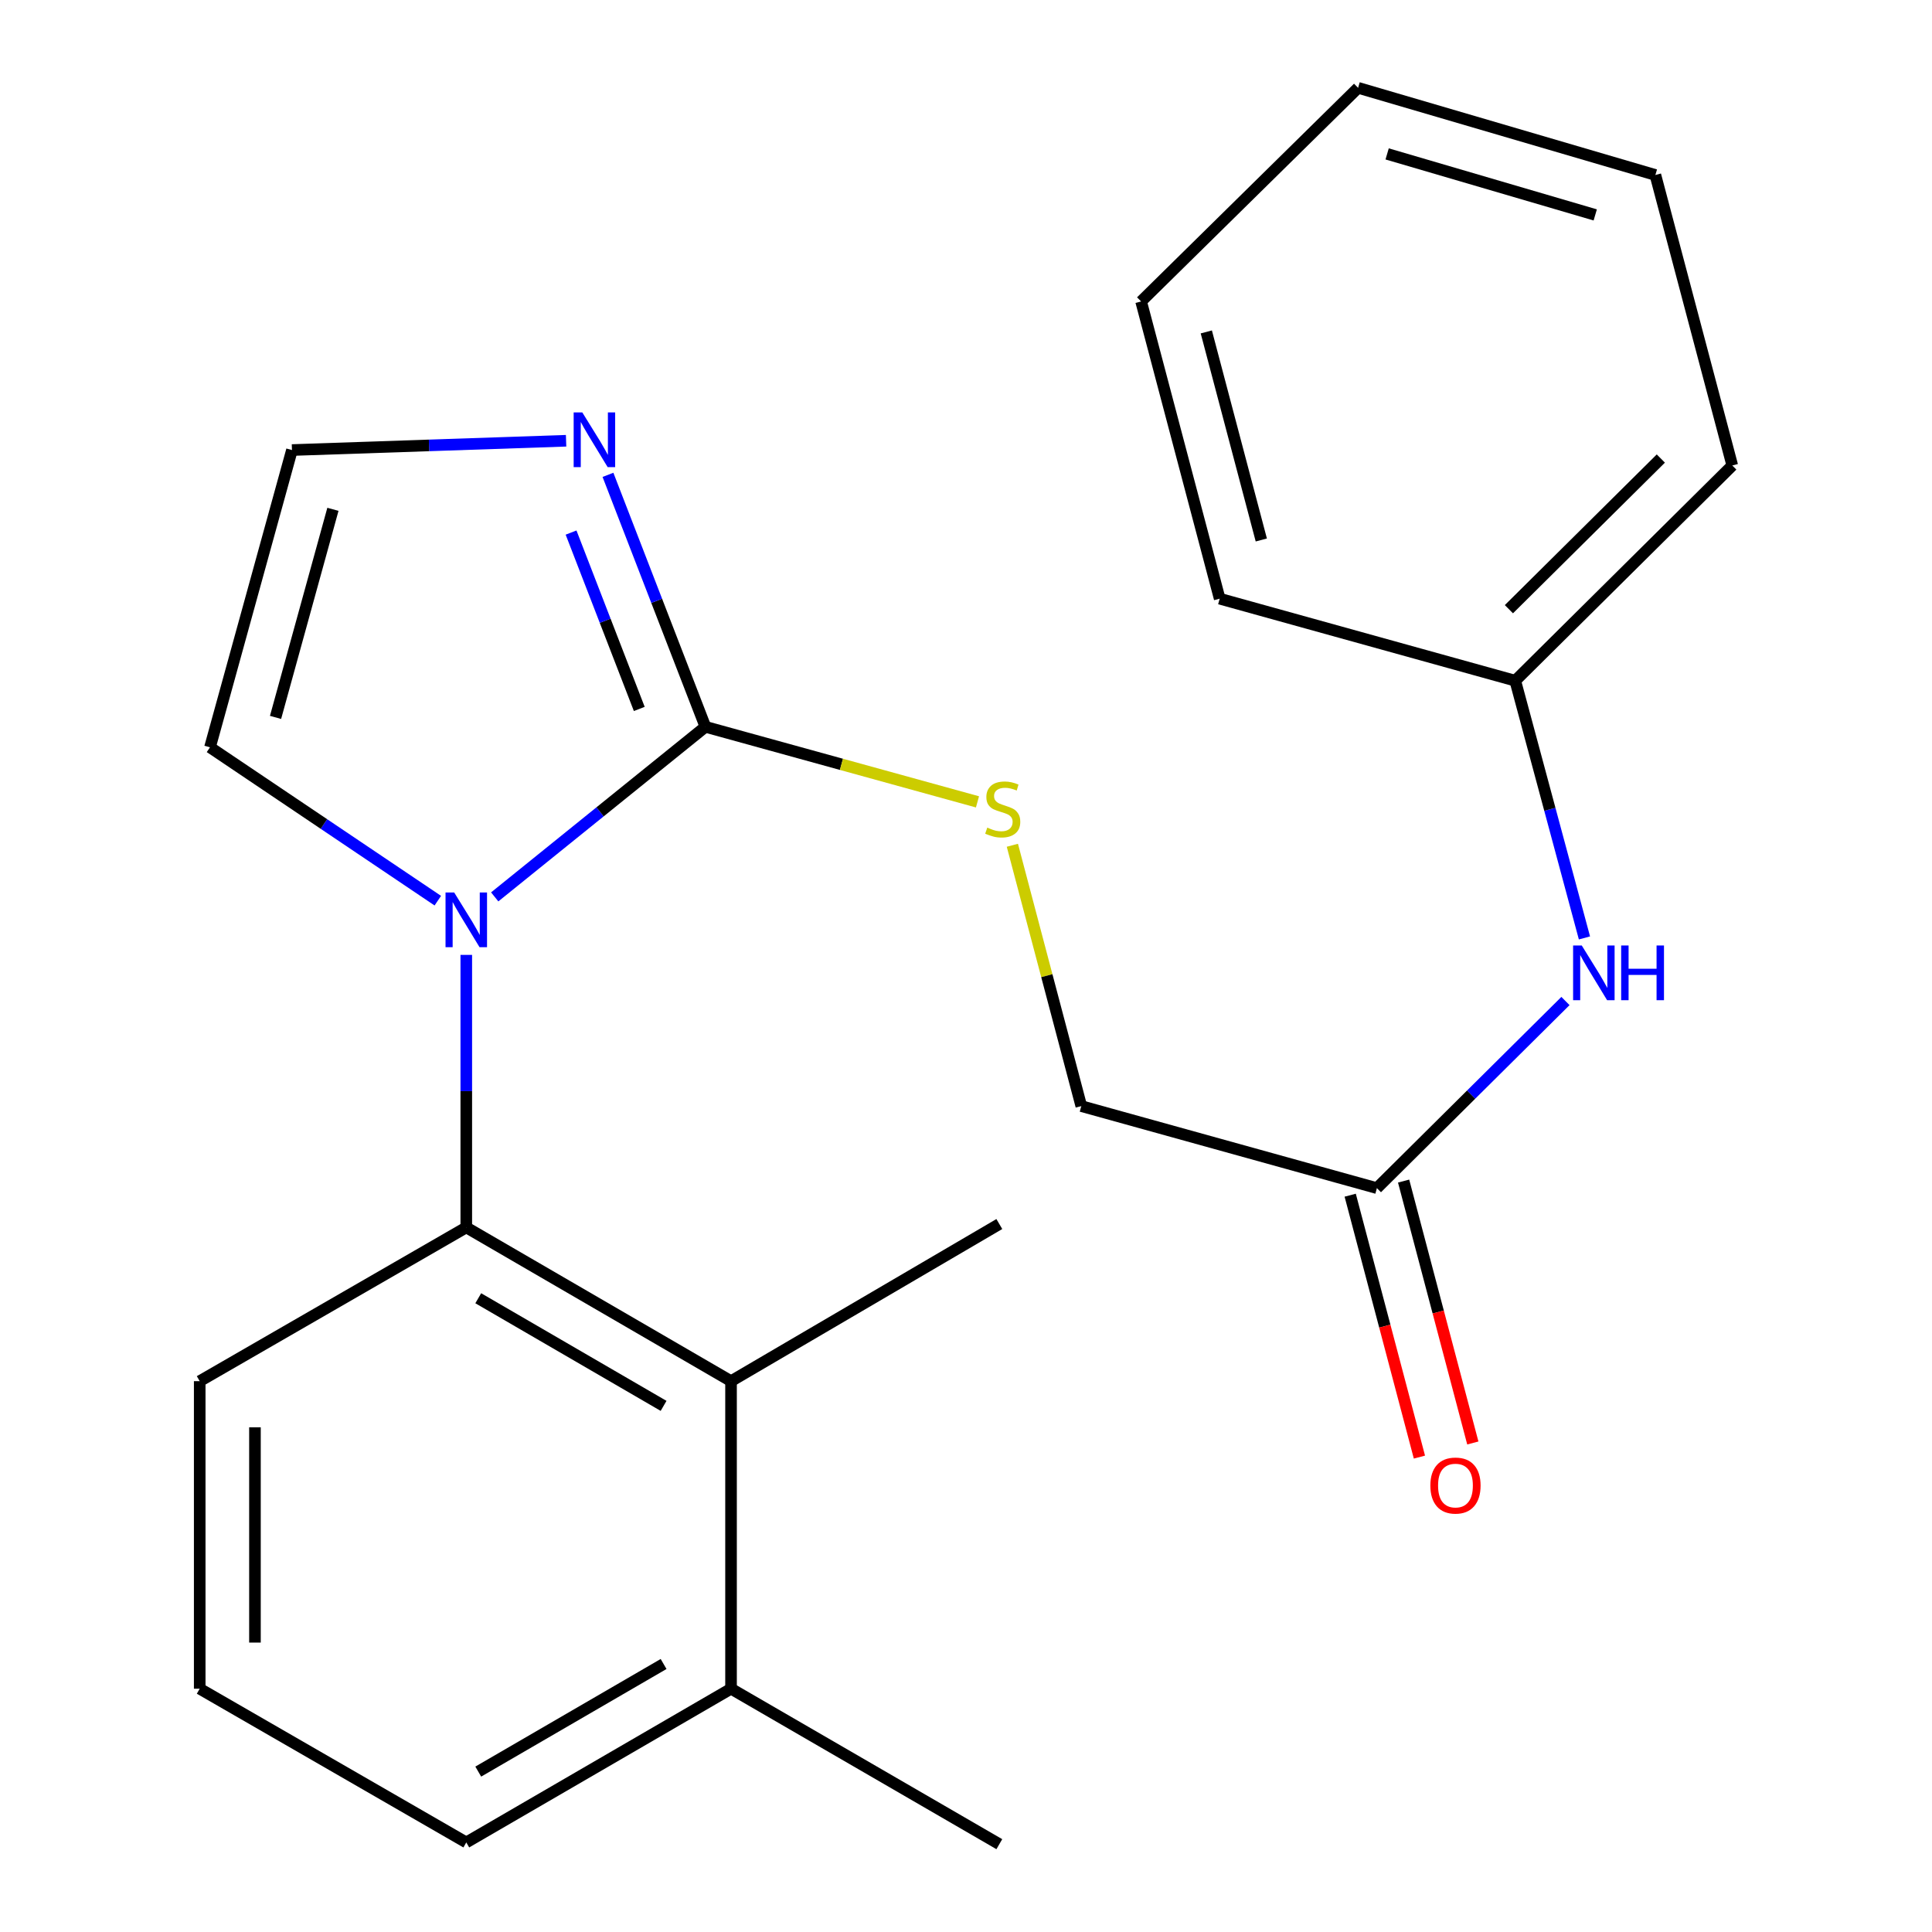 <?xml version='1.0' encoding='iso-8859-1'?>
<svg version='1.1' baseProfile='full'
              xmlns='http://www.w3.org/2000/svg'
                      xmlns:rdkit='http://www.rdkit.org/xml'
                      xmlns:xlink='http://www.w3.org/1999/xlink'
                  xml:space='preserve'
width='1000px' height='1000px' viewBox='0 0 1000 1000'>
<!-- END OF HEADER -->
<rect style='opacity:1.0;fill:#FFFFFF;stroke:none' width='1000' height='1000' x='0' y='0'> </rect>
<path class='bond-0' d='M 256.063,464.229 L 310.593,420.211' style='fill:none;fill-rule:evenodd;stroke:#0000FF;stroke-width:6px;stroke-linecap:butt;stroke-linejoin:miter;stroke-opacity:1' />
<path class='bond-0' d='M 310.593,420.211 L 365.122,376.193' style='fill:none;fill-rule:evenodd;stroke:#000000;stroke-width:6px;stroke-linecap:butt;stroke-linejoin:miter;stroke-opacity:1' />
<path class='bond-1' d='M 241.347,494.249 L 241.347,564.778' style='fill:none;fill-rule:evenodd;stroke:#0000FF;stroke-width:6px;stroke-linecap:butt;stroke-linejoin:miter;stroke-opacity:1' />
<path class='bond-1' d='M 241.347,564.778 L 241.347,635.307' style='fill:none;fill-rule:evenodd;stroke:#000000;stroke-width:6px;stroke-linecap:butt;stroke-linejoin:miter;stroke-opacity:1' />
<path class='bond-5' d='M 226.609,466.187 L 167.651,426.496' style='fill:none;fill-rule:evenodd;stroke:#0000FF;stroke-width:6px;stroke-linecap:butt;stroke-linejoin:miter;stroke-opacity:1' />
<path class='bond-5' d='M 167.651,426.496 L 108.692,386.804' style='fill:none;fill-rule:evenodd;stroke:#000000;stroke-width:6px;stroke-linecap:butt;stroke-linejoin:miter;stroke-opacity:1' />
<path class='bond-2' d='M 365.122,376.193 L 339.902,310.987' style='fill:none;fill-rule:evenodd;stroke:#000000;stroke-width:6px;stroke-linecap:butt;stroke-linejoin:miter;stroke-opacity:1' />
<path class='bond-2' d='M 339.902,310.987 L 314.683,245.78' style='fill:none;fill-rule:evenodd;stroke:#0000FF;stroke-width:6px;stroke-linecap:butt;stroke-linejoin:miter;stroke-opacity:1' />
<path class='bond-2' d='M 330.888,366.945 L 313.234,321.301' style='fill:none;fill-rule:evenodd;stroke:#000000;stroke-width:6px;stroke-linecap:butt;stroke-linejoin:miter;stroke-opacity:1' />
<path class='bond-2' d='M 313.234,321.301 L 295.581,275.656' style='fill:none;fill-rule:evenodd;stroke:#0000FF;stroke-width:6px;stroke-linecap:butt;stroke-linejoin:miter;stroke-opacity:1' />
<path class='bond-4' d='M 365.122,376.193 L 435.532,395.62' style='fill:none;fill-rule:evenodd;stroke:#000000;stroke-width:6px;stroke-linecap:butt;stroke-linejoin:miter;stroke-opacity:1' />
<path class='bond-4' d='M 435.532,395.62 L 505.943,415.047' style='fill:none;fill-rule:evenodd;stroke:#CCCC00;stroke-width:6px;stroke-linecap:butt;stroke-linejoin:miter;stroke-opacity:1' />
<path class='bond-3' d='M 241.347,635.307 L 378.385,714.89' style='fill:none;fill-rule:evenodd;stroke:#000000;stroke-width:6px;stroke-linecap:butt;stroke-linejoin:miter;stroke-opacity:1' />
<path class='bond-3' d='M 247.543,671.971 L 343.471,727.679' style='fill:none;fill-rule:evenodd;stroke:#000000;stroke-width:6px;stroke-linecap:butt;stroke-linejoin:miter;stroke-opacity:1' />
<path class='bond-13' d='M 241.347,635.307 L 103.371,714.89' style='fill:none;fill-rule:evenodd;stroke:#000000;stroke-width:6px;stroke-linecap:butt;stroke-linejoin:miter;stroke-opacity:1' />
<path class='bond-23' d='M 293.01,228.135 L 222.065,230.539' style='fill:none;fill-rule:evenodd;stroke:#0000FF;stroke-width:6px;stroke-linecap:butt;stroke-linejoin:miter;stroke-opacity:1' />
<path class='bond-23' d='M 222.065,230.539 L 151.121,232.944' style='fill:none;fill-rule:evenodd;stroke:#000000;stroke-width:6px;stroke-linecap:butt;stroke-linejoin:miter;stroke-opacity:1' />
<path class='bond-9' d='M 378.385,714.89 L 378.385,874.073' style='fill:none;fill-rule:evenodd;stroke:#000000;stroke-width:6px;stroke-linecap:butt;stroke-linejoin:miter;stroke-opacity:1' />
<path class='bond-14' d='M 378.385,714.89 L 517.251,633.56' style='fill:none;fill-rule:evenodd;stroke:#000000;stroke-width:6px;stroke-linecap:butt;stroke-linejoin:miter;stroke-opacity:1' />
<path class='bond-11' d='M 523.998,437.512 L 541.839,505.013' style='fill:none;fill-rule:evenodd;stroke:#CCCC00;stroke-width:6px;stroke-linecap:butt;stroke-linejoin:miter;stroke-opacity:1' />
<path class='bond-11' d='M 541.839,505.013 L 559.679,572.514' style='fill:none;fill-rule:evenodd;stroke:#000000;stroke-width:6px;stroke-linecap:butt;stroke-linejoin:miter;stroke-opacity:1' />
<path class='bond-6' d='M 108.692,386.804 L 151.121,232.944' style='fill:none;fill-rule:evenodd;stroke:#000000;stroke-width:6px;stroke-linecap:butt;stroke-linejoin:miter;stroke-opacity:1' />
<path class='bond-6' d='M 142.62,371.326 L 172.32,263.624' style='fill:none;fill-rule:evenodd;stroke:#000000;stroke-width:6px;stroke-linecap:butt;stroke-linejoin:miter;stroke-opacity:1' />
<path class='bond-7' d='M 712.682,614.975 L 559.679,572.514' style='fill:none;fill-rule:evenodd;stroke:#000000;stroke-width:6px;stroke-linecap:butt;stroke-linejoin:miter;stroke-opacity:1' />
<path class='bond-8' d='M 712.682,614.975 L 761.48,566.55' style='fill:none;fill-rule:evenodd;stroke:#000000;stroke-width:6px;stroke-linecap:butt;stroke-linejoin:miter;stroke-opacity:1' />
<path class='bond-8' d='M 761.48,566.55 L 810.278,518.125' style='fill:none;fill-rule:evenodd;stroke:#0000FF;stroke-width:6px;stroke-linecap:butt;stroke-linejoin:miter;stroke-opacity:1' />
<path class='bond-10' d='M 698.861,618.628 L 716.775,686.409' style='fill:none;fill-rule:evenodd;stroke:#000000;stroke-width:6px;stroke-linecap:butt;stroke-linejoin:miter;stroke-opacity:1' />
<path class='bond-10' d='M 716.775,686.409 L 734.69,754.19' style='fill:none;fill-rule:evenodd;stroke:#FF0000;stroke-width:6px;stroke-linecap:butt;stroke-linejoin:miter;stroke-opacity:1' />
<path class='bond-10' d='M 726.504,611.322 L 744.419,679.103' style='fill:none;fill-rule:evenodd;stroke:#000000;stroke-width:6px;stroke-linecap:butt;stroke-linejoin:miter;stroke-opacity:1' />
<path class='bond-10' d='M 744.419,679.103 L 762.333,746.884' style='fill:none;fill-rule:evenodd;stroke:#FF0000;stroke-width:6px;stroke-linecap:butt;stroke-linejoin:miter;stroke-opacity:1' />
<path class='bond-12' d='M 820.11,485.468 L 802.201,418.901' style='fill:none;fill-rule:evenodd;stroke:#0000FF;stroke-width:6px;stroke-linecap:butt;stroke-linejoin:miter;stroke-opacity:1' />
<path class='bond-12' d='M 802.201,418.901 L 784.291,352.334' style='fill:none;fill-rule:evenodd;stroke:#000000;stroke-width:6px;stroke-linecap:butt;stroke-linejoin:miter;stroke-opacity:1' />
<path class='bond-17' d='M 378.385,874.073 L 517.251,954.545' style='fill:none;fill-rule:evenodd;stroke:#000000;stroke-width:6px;stroke-linecap:butt;stroke-linejoin:miter;stroke-opacity:1' />
<path class='bond-24' d='M 378.385,874.073 L 241.347,953.64' style='fill:none;fill-rule:evenodd;stroke:#000000;stroke-width:6px;stroke-linecap:butt;stroke-linejoin:miter;stroke-opacity:1' />
<path class='bond-24' d='M 343.473,861.281 L 247.546,916.978' style='fill:none;fill-rule:evenodd;stroke:#000000;stroke-width:6px;stroke-linecap:butt;stroke-linejoin:miter;stroke-opacity:1' />
<path class='bond-18' d='M 784.291,352.334 L 896.629,240.934' style='fill:none;fill-rule:evenodd;stroke:#000000;stroke-width:6px;stroke-linecap:butt;stroke-linejoin:miter;stroke-opacity:1' />
<path class='bond-18' d='M 781.009,315.322 L 859.645,237.341' style='fill:none;fill-rule:evenodd;stroke:#000000;stroke-width:6px;stroke-linecap:butt;stroke-linejoin:miter;stroke-opacity:1' />
<path class='bond-19' d='M 784.291,352.334 L 631.304,309.874' style='fill:none;fill-rule:evenodd;stroke:#000000;stroke-width:6px;stroke-linecap:butt;stroke-linejoin:miter;stroke-opacity:1' />
<path class='bond-15' d='M 103.371,714.89 L 103.371,874.073' style='fill:none;fill-rule:evenodd;stroke:#000000;stroke-width:6px;stroke-linecap:butt;stroke-linejoin:miter;stroke-opacity:1' />
<path class='bond-15' d='M 131.964,738.768 L 131.964,850.195' style='fill:none;fill-rule:evenodd;stroke:#000000;stroke-width:6px;stroke-linecap:butt;stroke-linejoin:miter;stroke-opacity:1' />
<path class='bond-16' d='M 103.371,874.073 L 241.347,953.64' style='fill:none;fill-rule:evenodd;stroke:#000000;stroke-width:6px;stroke-linecap:butt;stroke-linejoin:miter;stroke-opacity:1' />
<path class='bond-21' d='M 896.629,240.934 L 856.822,90.568' style='fill:none;fill-rule:evenodd;stroke:#000000;stroke-width:6px;stroke-linecap:butt;stroke-linejoin:miter;stroke-opacity:1' />
<path class='bond-20' d='M 631.304,309.874 L 590.639,156.029' style='fill:none;fill-rule:evenodd;stroke:#000000;stroke-width:6px;stroke-linecap:butt;stroke-linejoin:miter;stroke-opacity:1' />
<path class='bond-20' d='M 652.848,279.49 L 624.382,171.799' style='fill:none;fill-rule:evenodd;stroke:#000000;stroke-width:6px;stroke-linecap:butt;stroke-linejoin:miter;stroke-opacity:1' />
<path class='bond-22' d='M 590.639,156.029 L 702.945,45.455' style='fill:none;fill-rule:evenodd;stroke:#000000;stroke-width:6px;stroke-linecap:butt;stroke-linejoin:miter;stroke-opacity:1' />
<path class='bond-25' d='M 856.822,90.568 L 702.945,45.455' style='fill:none;fill-rule:evenodd;stroke:#000000;stroke-width:6px;stroke-linecap:butt;stroke-linejoin:miter;stroke-opacity:1' />
<path class='bond-25' d='M 825.696,111.239 L 717.982,79.659' style='fill:none;fill-rule:evenodd;stroke:#000000;stroke-width:6px;stroke-linecap:butt;stroke-linejoin:miter;stroke-opacity:1' />
<path  class='atom-0' d='M 235.087 461.949
L 244.367 476.949
Q 245.287 478.429, 246.767 481.109
Q 248.247 483.789, 248.327 483.949
L 248.327 461.949
L 252.087 461.949
L 252.087 490.269
L 248.207 490.269
L 238.247 473.869
Q 237.087 471.949, 235.847 469.749
Q 234.647 467.549, 234.287 466.869
L 234.287 490.269
L 230.607 490.269
L 230.607 461.949
L 235.087 461.949
' fill='#0000FF'/>
<path  class='atom-3' d='M 301.406 213.478
L 310.686 228.478
Q 311.606 229.958, 313.086 232.638
Q 314.566 235.318, 314.646 235.478
L 314.646 213.478
L 318.406 213.478
L 318.406 241.798
L 314.526 241.798
L 304.566 225.398
Q 303.406 223.478, 302.166 221.278
Q 300.966 219.078, 300.606 218.398
L 300.606 241.798
L 296.926 241.798
L 296.926 213.478
L 301.406 213.478
' fill='#0000FF'/>
<path  class='atom-5' d='M 511.014 428.374
Q 511.334 428.494, 512.654 429.054
Q 513.974 429.614, 515.414 429.974
Q 516.894 430.294, 518.334 430.294
Q 521.014 430.294, 522.574 429.014
Q 524.134 427.694, 524.134 425.414
Q 524.134 423.854, 523.334 422.894
Q 522.574 421.934, 521.374 421.414
Q 520.174 420.894, 518.174 420.294
Q 515.654 419.534, 514.134 418.814
Q 512.654 418.094, 511.574 416.574
Q 510.534 415.054, 510.534 412.494
Q 510.534 408.934, 512.934 406.734
Q 515.374 404.534, 520.174 404.534
Q 523.454 404.534, 527.174 406.094
L 526.254 409.174
Q 522.854 407.774, 520.294 407.774
Q 517.534 407.774, 516.014 408.934
Q 514.494 410.054, 514.534 412.014
Q 514.534 413.534, 515.294 414.454
Q 516.094 415.374, 517.214 415.894
Q 518.374 416.414, 520.294 417.014
Q 522.854 417.814, 524.374 418.614
Q 525.894 419.414, 526.974 421.054
Q 528.094 422.654, 528.094 425.414
Q 528.094 429.334, 525.454 431.454
Q 522.854 433.534, 518.494 433.534
Q 515.974 433.534, 514.054 432.974
Q 512.174 432.454, 509.934 431.534
L 511.014 428.374
' fill='#CCCC00'/>
<path  class='atom-9' d='M 818.713 489.382
L 827.993 504.382
Q 828.913 505.862, 830.393 508.542
Q 831.873 511.222, 831.953 511.382
L 831.953 489.382
L 835.713 489.382
L 835.713 517.702
L 831.833 517.702
L 821.873 501.302
Q 820.713 499.382, 819.473 497.182
Q 818.273 494.982, 817.913 494.302
L 817.913 517.702
L 814.233 517.702
L 814.233 489.382
L 818.713 489.382
' fill='#0000FF'/>
<path  class='atom-9' d='M 839.113 489.382
L 842.953 489.382
L 842.953 501.422
L 857.433 501.422
L 857.433 489.382
L 861.273 489.382
L 861.273 517.702
L 857.433 517.702
L 857.433 504.622
L 842.953 504.622
L 842.953 517.702
L 839.113 517.702
L 839.113 489.382
' fill='#0000FF'/>
<path  class='atom-11' d='M 740.348 768.915
Q 740.348 762.115, 743.708 758.315
Q 747.068 754.515, 753.348 754.515
Q 759.628 754.515, 762.988 758.315
Q 766.348 762.115, 766.348 768.915
Q 766.348 775.795, 762.948 779.715
Q 759.548 783.595, 753.348 783.595
Q 747.108 783.595, 743.708 779.715
Q 740.348 775.835, 740.348 768.915
M 753.348 780.395
Q 757.668 780.395, 759.988 777.515
Q 762.348 774.595, 762.348 768.915
Q 762.348 763.355, 759.988 760.555
Q 757.668 757.715, 753.348 757.715
Q 749.028 757.715, 746.668 760.515
Q 744.348 763.315, 744.348 768.915
Q 744.348 774.635, 746.668 777.515
Q 749.028 780.395, 753.348 780.395
' fill='#FF0000'/>
</svg>
